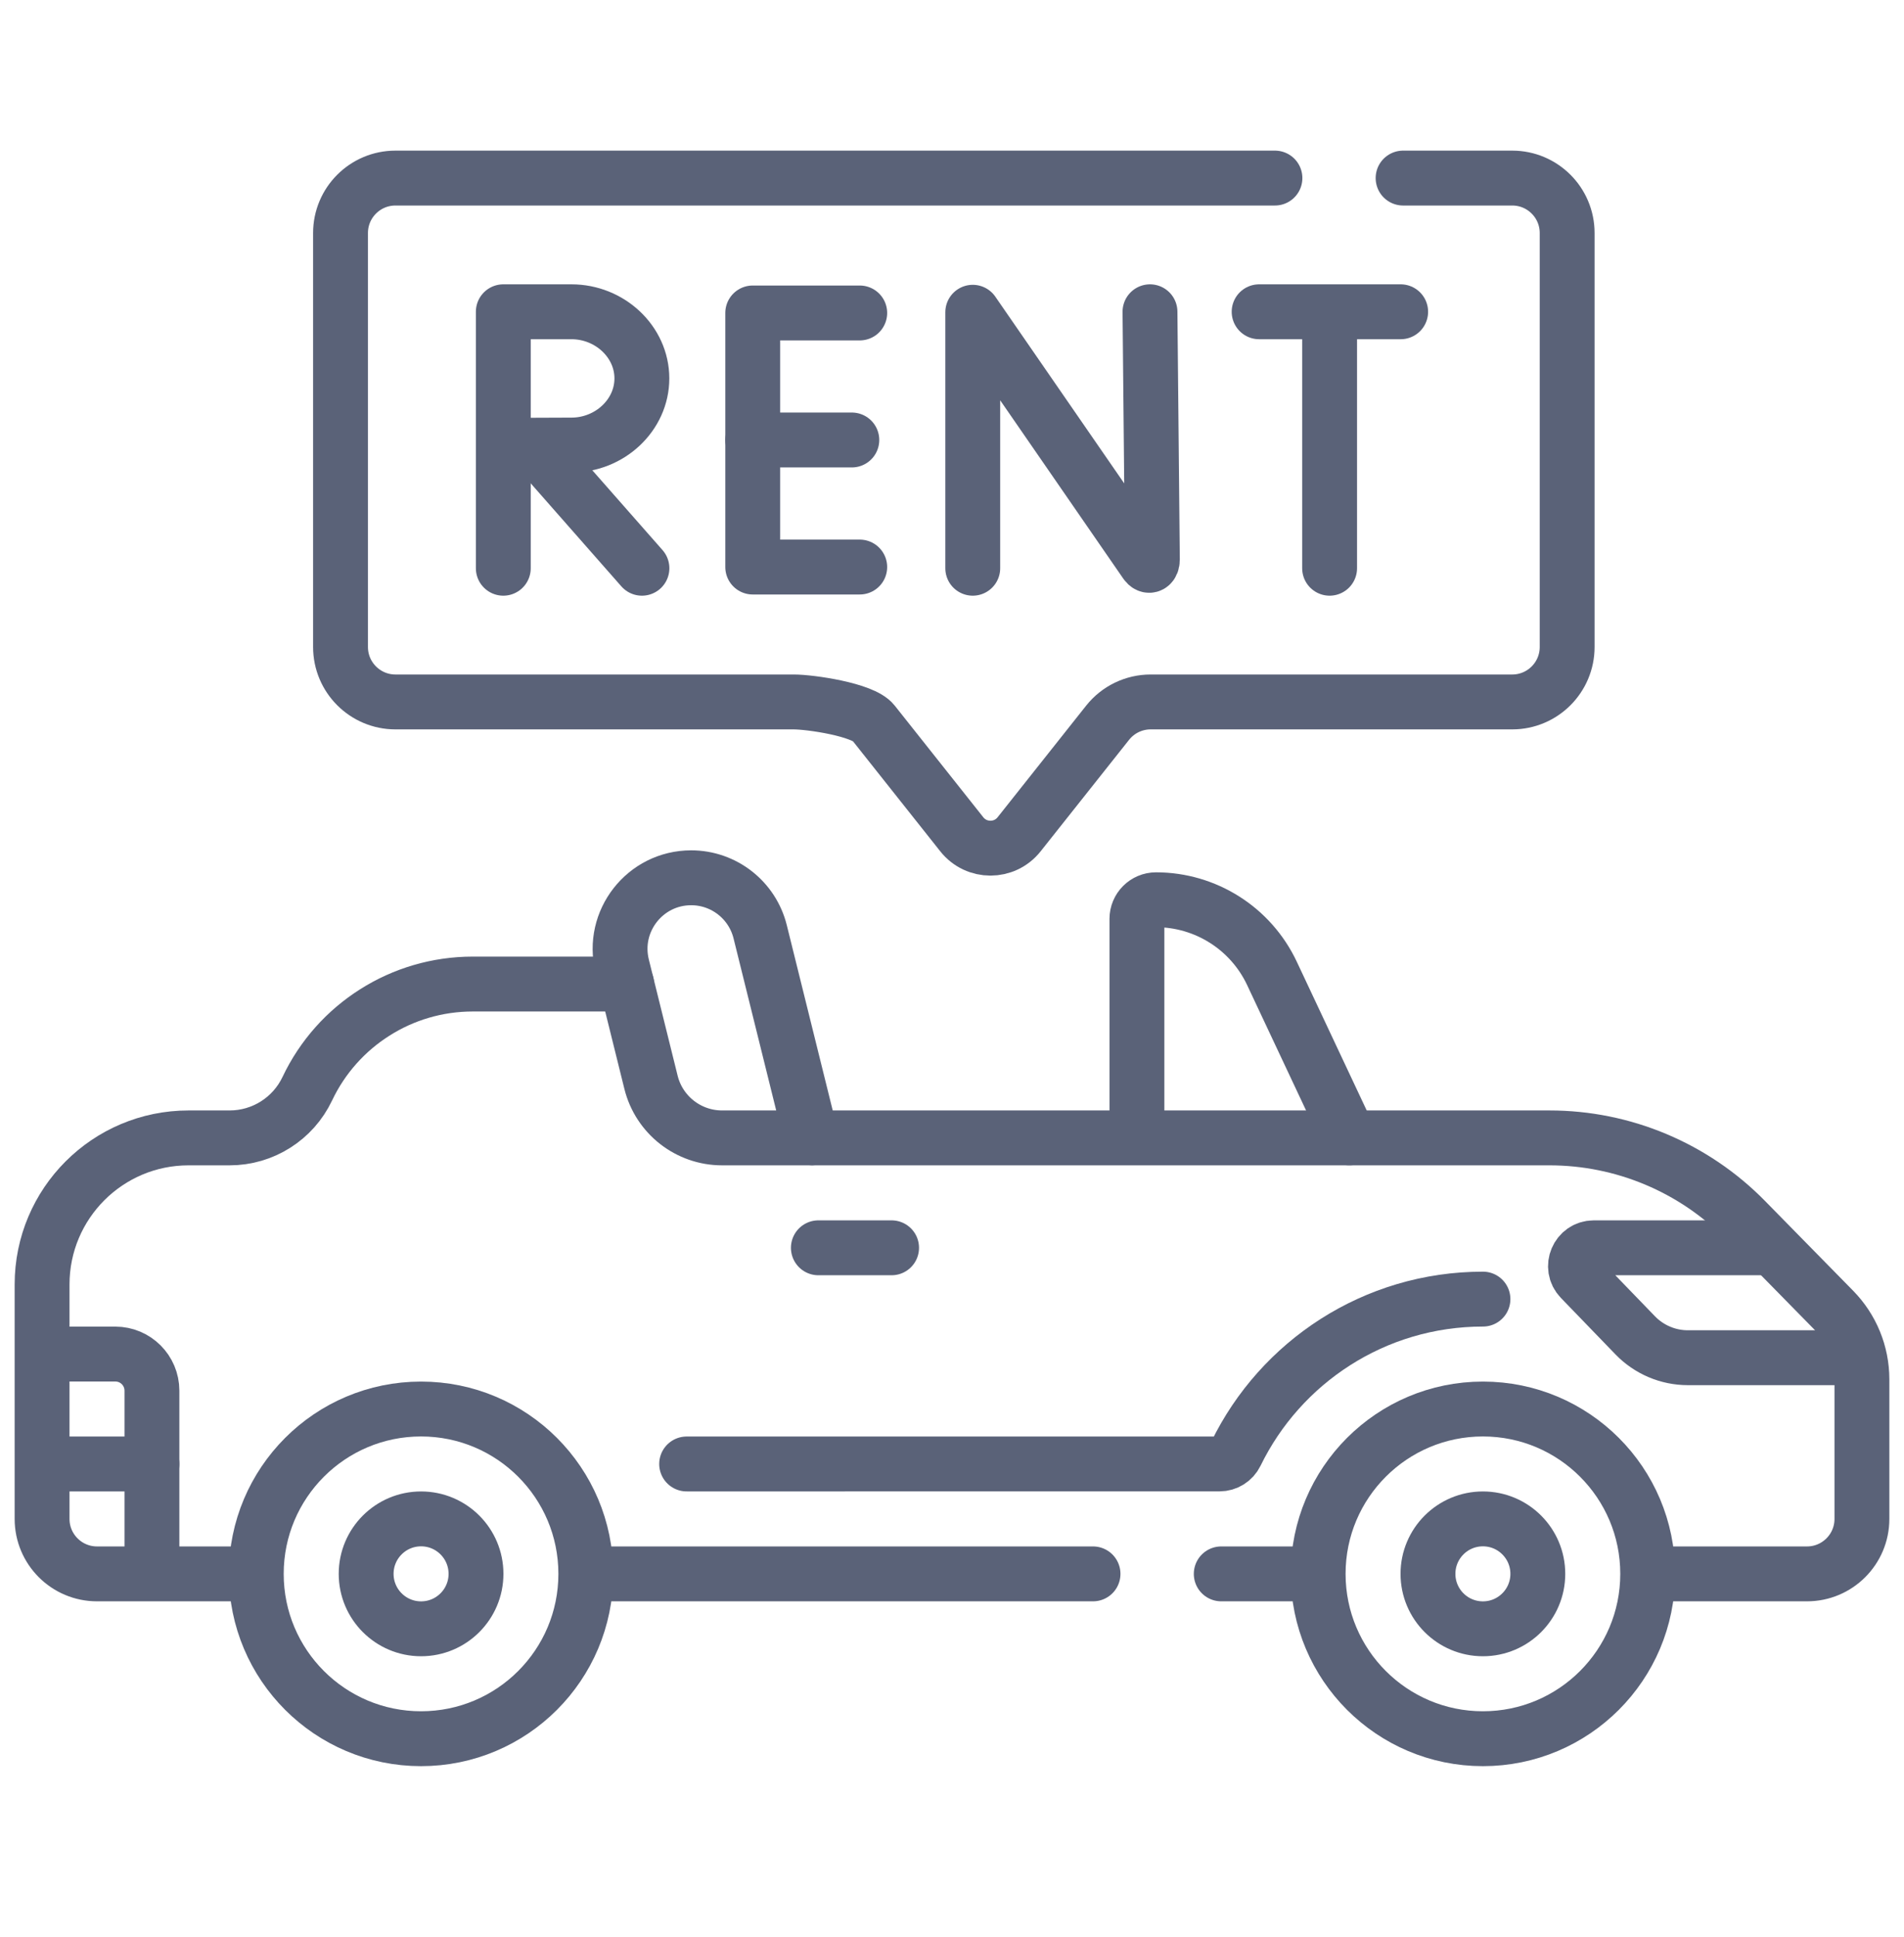 <svg width="59" height="60" viewBox="0 0 59 60" fill="none" xmlns="http://www.w3.org/2000/svg">
<g clip-path="url(#clip0_18232_12181)">
<path d="M25.186 35.242H48.014C50.298 35.242 52.486 36.16 54.086 37.79L56.818 40.572C57.381 41.145 57.696 41.916 57.696 42.719V47.043C57.696 47.983 56.934 48.745 55.994 48.745H51.3" stroke="#5A6278" stroke-width="1.7" stroke-miterlimit="10" stroke-linecap="round" stroke-linejoin="round"/>
<path d="M7.73 48.745H3.006C2.066 48.745 1.304 47.983 1.304 47.043V39.781C1.304 37.274 3.336 35.242 5.843 35.242H7.116C8.144 35.242 9.081 34.65 9.522 33.72C9.991 32.73 10.725 31.919 11.616 31.356C12.505 30.792 13.553 30.477 14.649 30.477H19.419" stroke="#5A6278" stroke-width="1.7" stroke-miterlimit="10" stroke-linecap="round" stroke-linejoin="round"/>
<path d="M33.87 48.745H18.379" stroke="#5A6278" stroke-width="1.7" stroke-miterlimit="10" stroke-linecap="round" stroke-linejoin="round"/>
<path d="M40.651 48.745H37.843" stroke="#5A6278" stroke-width="1.7" stroke-miterlimit="10" stroke-linecap="round" stroke-linejoin="round"/>
<path d="M43.478 5.515H46.86C47.8 5.515 48.562 6.277 48.562 7.217V20.038C48.562 20.978 47.8 21.74 46.86 21.74H35.655C35.136 21.74 34.645 21.977 34.322 22.384L31.58 25.839C31.126 26.412 30.257 26.412 29.803 25.839L27.061 22.384C26.738 21.977 25.113 21.74 24.593 21.74H12.254C11.314 21.74 10.552 20.978 10.552 20.038V7.217C10.552 6.277 11.314 5.515 12.254 5.515H39.507" stroke="#5A6278" stroke-width="1.7" stroke-miterlimit="10" stroke-linecap="round" stroke-linejoin="round"/>
<path d="M57.457 42.05H52.304C51.688 42.05 51.1 41.8 50.672 41.358L48.98 39.608C48.632 39.248 48.887 38.646 49.388 38.646H54.734" stroke="#5A6278" stroke-width="1.7" stroke-miterlimit="10" stroke-linecap="round" stroke-linejoin="round"/>
<path d="M45.952 50.446C45.011 50.446 44.249 49.684 44.249 48.744C44.249 47.804 45.011 47.042 45.952 47.042C46.891 47.042 47.653 47.804 47.653 48.744C47.653 49.684 46.891 50.446 45.952 50.446Z" stroke="#5A6278" stroke-width="1.7" stroke-miterlimit="10" stroke-linecap="round" stroke-linejoin="round"/>
<path d="M45.952 53.85C43.132 53.85 40.846 51.564 40.846 48.744C40.846 45.925 43.132 43.639 45.952 43.639C48.772 43.639 51.058 45.925 51.058 48.744C51.058 51.564 48.772 53.85 45.952 53.85Z" stroke="#5A6278" stroke-width="1.7" stroke-miterlimit="10" stroke-linecap="round" stroke-linejoin="round"/>
<path d="M13.048 50.446C12.108 50.446 11.346 49.684 11.346 48.744C11.346 47.804 12.108 47.042 13.048 47.042C13.988 47.042 14.75 47.804 14.75 48.744C14.75 49.684 13.988 50.446 13.048 50.446Z" stroke="#5A6278" stroke-width="1.7" stroke-miterlimit="10" stroke-linecap="round" stroke-linejoin="round"/>
<path d="M13.047 53.85C10.227 53.85 7.941 51.565 7.941 48.745C7.941 45.925 10.227 43.639 13.047 43.639C15.867 43.639 18.153 45.925 18.153 48.745C18.153 51.565 15.867 53.85 13.047 53.85Z" stroke="#5A6278" stroke-width="1.7" stroke-miterlimit="10" stroke-linecap="round" stroke-linejoin="round"/>
<path d="M35.23 34.993V28.459C35.23 28.132 35.495 27.867 35.822 27.867C37.36 27.867 38.761 28.756 39.415 30.148L41.811 35.242" stroke="#5A6278" stroke-width="1.7" stroke-miterlimit="10" stroke-linecap="round" stroke-linejoin="round"/>
<path d="M25.139 35.242H22.376C21.333 35.242 20.424 34.532 20.173 33.52L19.28 29.919C18.936 28.53 19.987 27.186 21.418 27.186C22.43 27.186 23.312 27.876 23.556 28.859L25.139 35.242Z" stroke="#5A6278" stroke-width="1.7" stroke-miterlimit="10" stroke-linecap="round" stroke-linejoin="round"/>
<path d="M25.359 38.646H27.628" stroke="#5A6278" stroke-width="1.7" stroke-miterlimit="10" stroke-linecap="round" stroke-linejoin="round"/>
<path d="M1.496 45.341H4.708V48.575" stroke="#5A6278" stroke-width="1.7" stroke-miterlimit="10" stroke-linecap="round" stroke-linejoin="round"/>
<path d="M1.704 41.937H3.574C4.2 41.937 4.708 42.445 4.708 43.071V45.341" stroke="#5A6278" stroke-width="1.7" stroke-miterlimit="10" stroke-linecap="round" stroke-linejoin="round"/>
<path d="M21.277 45.341L37.789 45.34C38.006 45.34 38.203 45.217 38.298 45.022C39.679 42.188 42.588 40.235 45.953 40.235" stroke="#5A6278" stroke-width="1.7" stroke-miterlimit="10" stroke-linecap="round" stroke-linejoin="round"/>
<path d="M30.143 17.599V9.671L35.503 17.432C35.602 17.576 35.709 17.506 35.709 17.331L35.635 9.656" stroke="#5A6278" stroke-width="1.7" stroke-miterlimit="10" stroke-linecap="round" stroke-linejoin="round"/>
<path d="M26.641 9.693H23.325V17.562H26.641" stroke="#5A6278" stroke-width="1.7" stroke-miterlimit="10" stroke-linecap="round" stroke-linejoin="round"/>
<path d="M26.396 13.627H23.325" stroke="#5A6278" stroke-width="1.7" stroke-miterlimit="10" stroke-linecap="round" stroke-linejoin="round"/>
<path d="M39.017 9.656H43.403" stroke="#5A6278" stroke-width="1.7" stroke-miterlimit="10" stroke-linecap="round" stroke-linejoin="round"/>
<path d="M41.201 9.91V17.599" stroke="#5A6278" stroke-width="1.7" stroke-miterlimit="10" stroke-linecap="round" stroke-linejoin="round"/>
<path d="M16.556 13.808L19.892 17.599" stroke="#5A6278" stroke-width="1.7" stroke-miterlimit="10" stroke-linecap="round" stroke-linejoin="round"/>
<path d="M15.613 13.794C15.613 13.794 17.123 13.784 17.709 13.784C18.891 13.784 19.89 12.86 19.89 11.72C19.89 10.58 18.891 9.656 17.709 9.656H15.596V17.599" stroke="#5A6278" stroke-width="1.7" stroke-miterlimit="10" stroke-linecap="round" stroke-linejoin="round"/>
</g>
<defs>
<clipPath id="clip0_18232_12181">
<rect width="59" height="59" fill="white" transform="translate(0 0.183)"/>
</clipPath>
</defs>
</svg>
